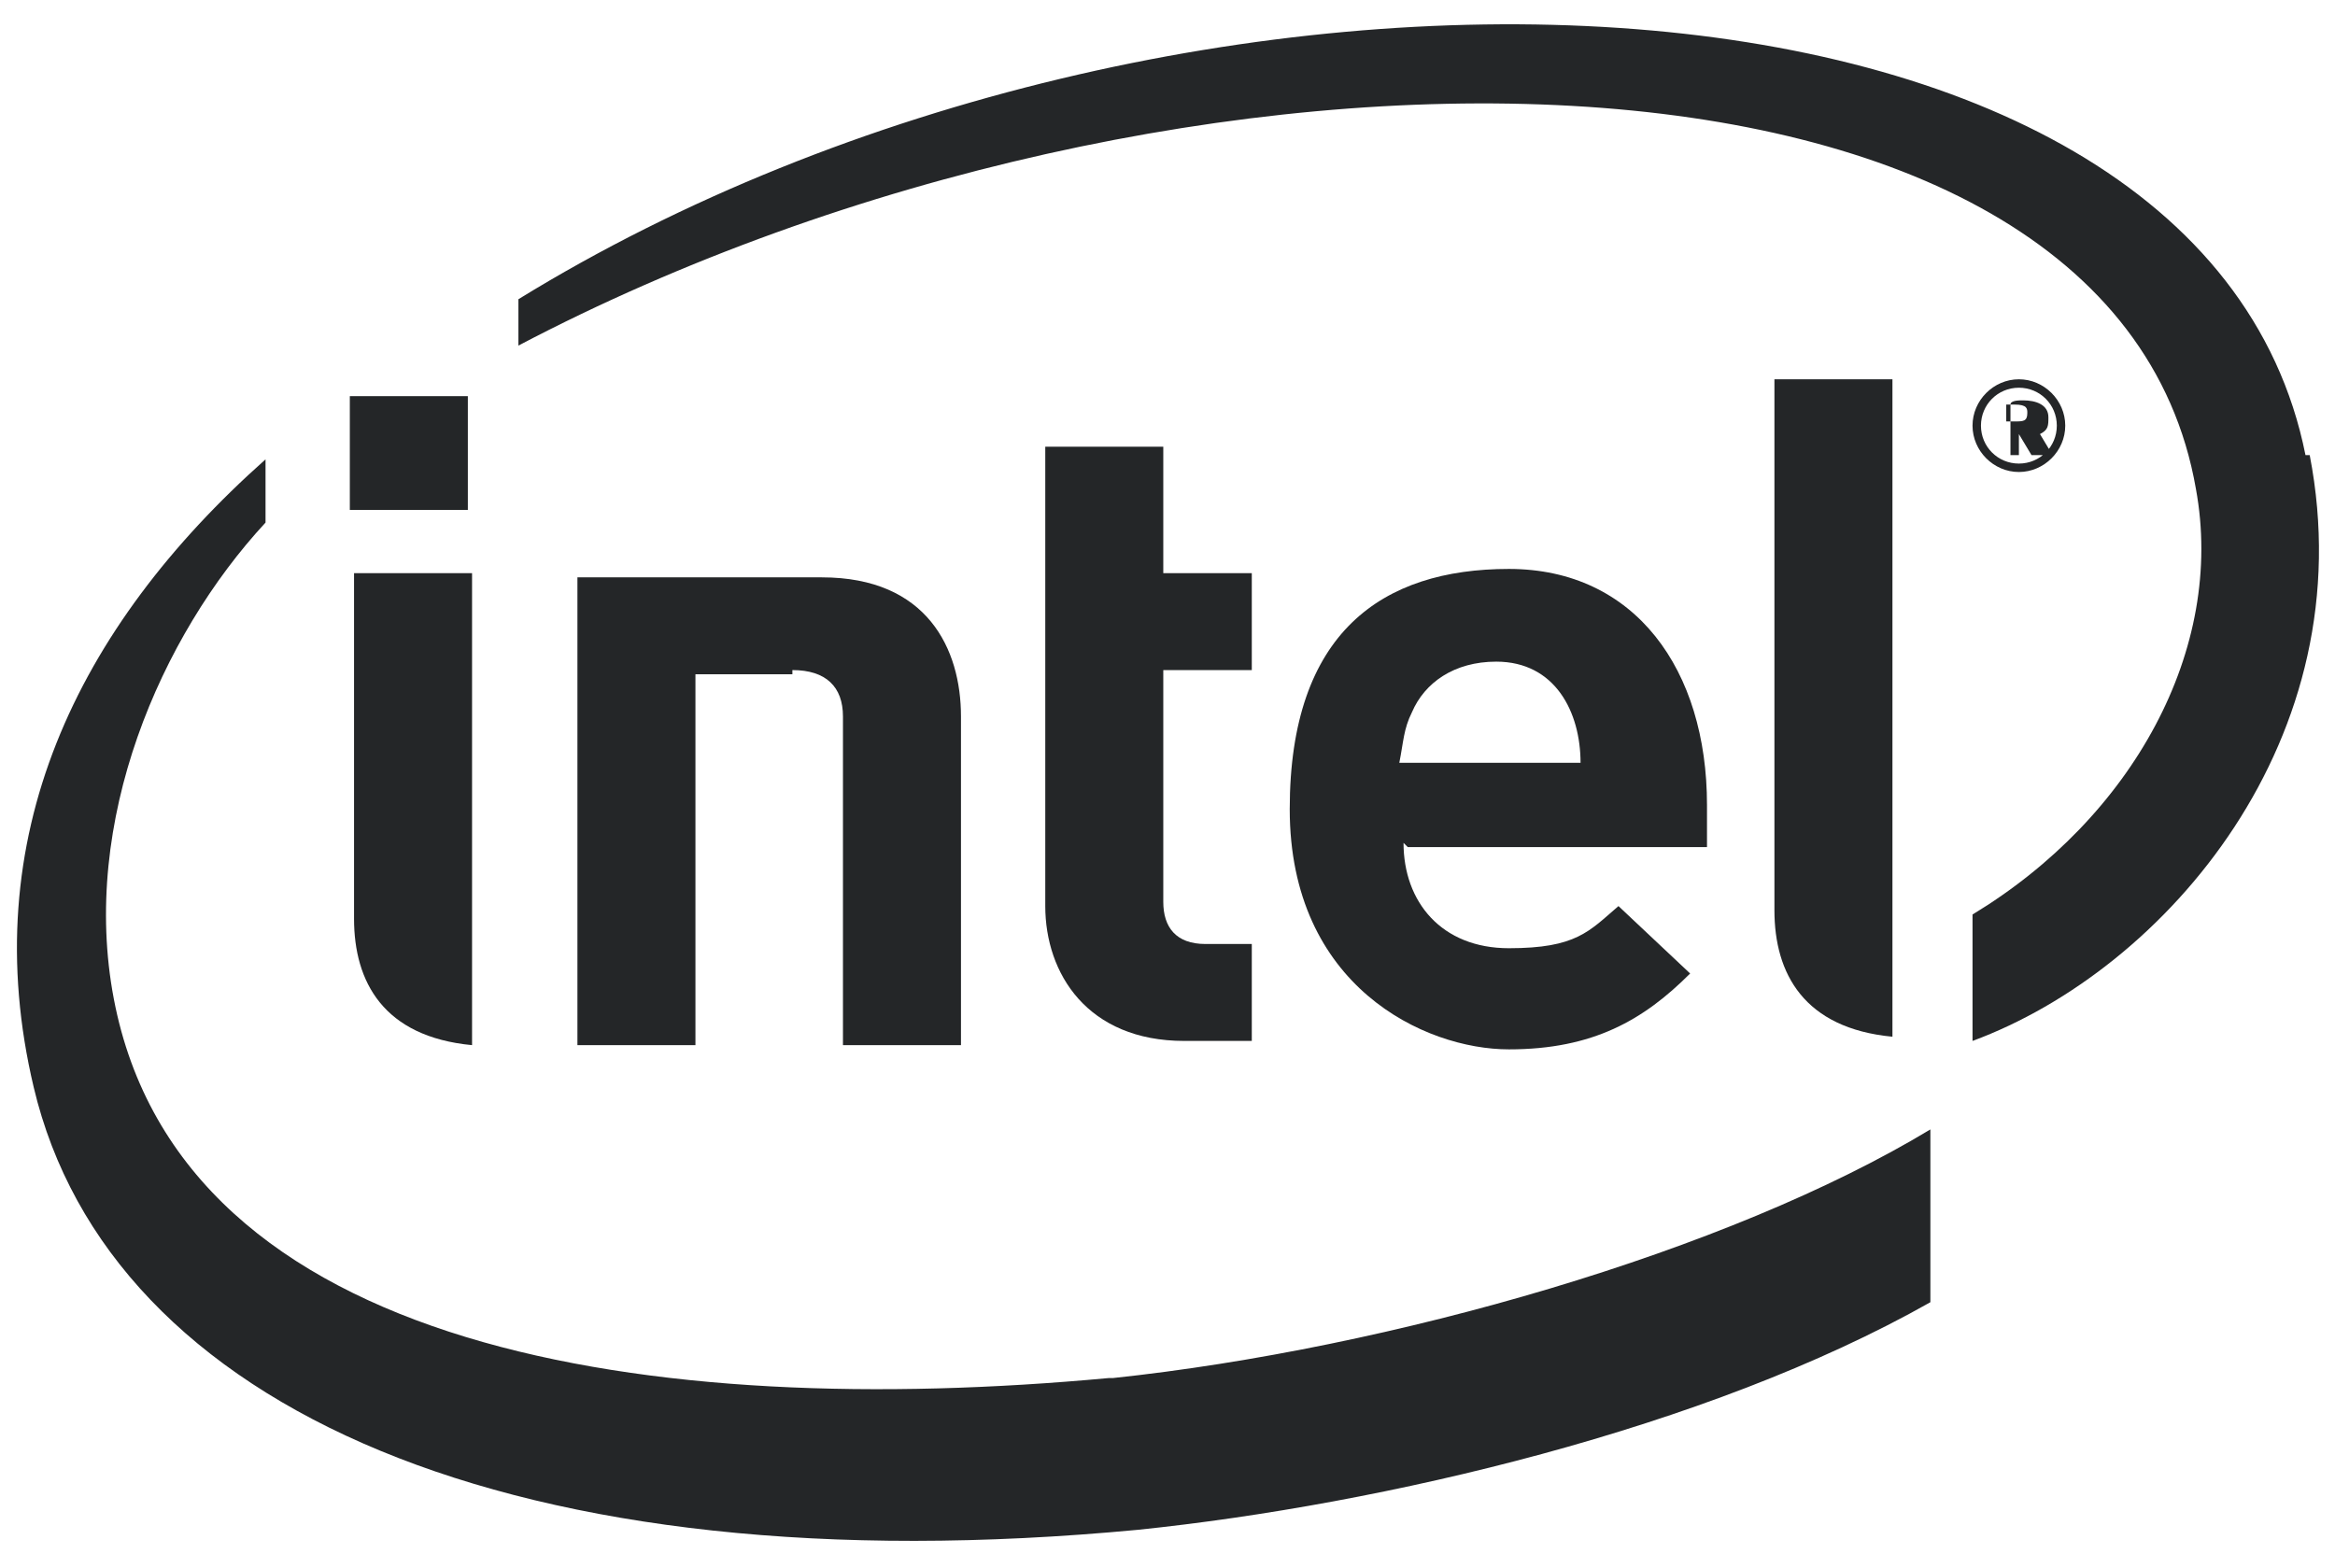 <?xml version="1.0" encoding="UTF-8"?>
<svg xmlns="http://www.w3.org/2000/svg" version="1.1" viewBox="0 0 55.4 37.2">
  <defs>
    <style>
      .cls-1 {
        fill: #242628;
      }
    </style>
  </defs>
  <!-- Generator: Adobe Illustrator 28.7.1, SVG Export Plug-In . SVG Version: 1.2.0 Build 142)  -->
  <g>
    <g id="Layer_1">
      <g id="Layer_1-2" data-name="Layer_1">
        <path class="cls-1" d="M26.3,32.7c-10.8,1-22-.6-23.6-9-.8-4.2,1.1-8.6,3.6-11.3v-1.5C1.8,14.9-.6,19.9.8,25.8c1.8,7.6,11.4,11.9,26.2,10.5,5.8-.6,13.5-2.4,18.8-5.4v-4.1c-4.8,2.9-12.8,5.2-19.4,5.9h-.1ZM54.7,10.8C52.2-1.7,27.9-2.5,12.3,7.1v1.1C27.9,0,50.1.1,52.1,11.6c.7,3.8-1.5,7.8-5.3,10.1v3c4.6-1.7,9.3-7.2,8-13.9h0Z"/>
        <path class="cls-1" d="M44.9,9h-2.8v12.6c0,1.5.7,2.8,2.8,3v-15.6h0Z"/>
        <path class="cls-1" d="M11.2,13.6h-2.8v8.2c0,1.5.7,2.8,2.8,3,0,0,0-11.2,0-11.2Z"/>
        <rect class="cls-1" x="8.3" y="9.4" width="2.8" height="2.7"/>
        <path class="cls-1" d="M28.1,24.7c-2.3,0-3.3-1.6-3.3-3.2v-10.9h2.8v3h2.1v2.3h-2.1v5.5c0,.6.3,1,1,1h1.1v2.3h-1.7"/>
        <path class="cls-1" d="M33.3,20c0,1.4.9,2.5,2.5,2.5s1.9-.4,2.6-1l1.7,1.6c-1.1,1.1-2.3,1.8-4.3,1.8s-5.2-1.5-5.2-5.7,2.2-5.7,5.2-5.7,4.7,2.4,4.7,5.6v1h-7.1M35.5,15.7c-1,0-1.7.5-2,1.2-.2.4-.2.7-.3,1.2h4.3c0-1.2-.6-2.4-2-2.4Z"/>
        <path class="cls-1" d="M18.8,15.9c.8,0,1.2.4,1.2,1.1v7.8h2.8v-7.8c0-1.6-.8-3.3-3.3-3.3h-5.8v11.1h2.8v-8.8h2.3Z"/>
        <path class="cls-1" d="M47.9,11.2c-.6,0-1.1-.5-1.1-1.1s.5-1.1,1.1-1.1,1.1.5,1.1,1.1-.5,1.1-1.1,1.1ZM47.9,9.2c-.5,0-.9.4-.9.9s.4.9.9.9.9-.4.9-.9-.4-.9-.9-.9ZM48.4,10.8h-.2l-.3-.5h0v.5h-.2v-1.2h0c0-.1.2-.1.3-.1.3,0,.6.1.6.4h0c0,.2,0,.3-.2.4l.3.5h-.2ZM48.1,9.8c0-.1,0-.2-.3-.2h-.2v.4h.2c.2,0,.3,0,.3-.2h0Z"/>
      </g>
    </g>
  </g>
</svg>